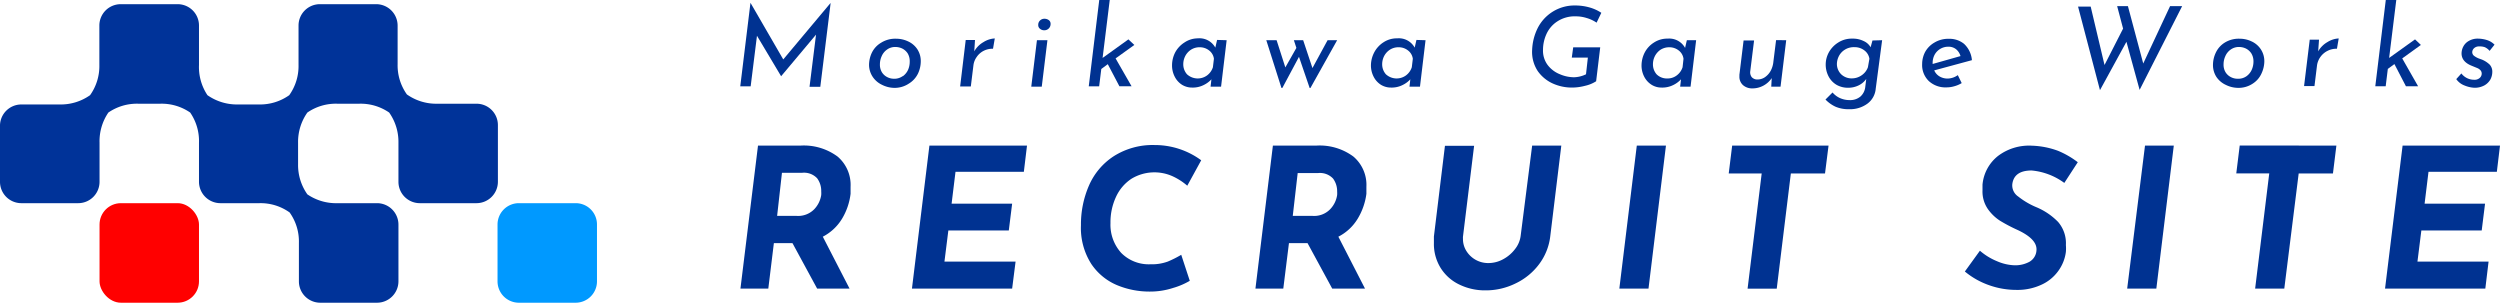 <svg xmlns="http://www.w3.org/2000/svg" viewBox="0 0 269.23 32.6"><defs><style>.cls-1{fill:#003291;}.cls-2{fill:red;}.cls-3{fill:#039;}.cls-4{fill:#09f;}</style></defs><title>logo</title><g id="レイヤー_2" data-name="レイヤー 2"><g id="レイヤー_1-2" data-name="レイヤー 1"><path class="cls-1" d="M89.45.35l-1.11,9H87.18l.7-5.62L84.12,8.21h0L81.52,3.85,80.84,9.3H79.72l1.1-9h0L84.35,6.4,89.42.35Z"/><path class="cls-1" d="M95,9.14a2.47,2.47,0,0,1-1-.84A2.34,2.34,0,0,1,93.59,7a3.1,3.1,0,0,1,.3-1.32,2.53,2.53,0,0,1,1-1.08,2.85,2.85,0,0,1,1.63-.43,3,3,0,0,1,1.28.29,2.37,2.37,0,0,1,1,.86,2.32,2.32,0,0,1,.36,1.29,3.14,3.14,0,0,1-.28,1.27A2.58,2.58,0,0,1,97.88,9a2.75,2.75,0,0,1-1.65.46A3,3,0,0,1,95,9.14Zm2.24-.94a1.73,1.73,0,0,0,.56-.7,2.16,2.16,0,0,0,.17-.86,1.63,1.63,0,0,0-.22-.89,1.51,1.51,0,0,0-.58-.52,1.72,1.72,0,0,0-.72-.17,1.5,1.5,0,0,0-.94.29,1.66,1.66,0,0,0-.56.7,2.1,2.1,0,0,0-.19.87,1.56,1.56,0,0,0,.22.87,1.45,1.45,0,0,0,.58.52,1.58,1.58,0,0,0,.74.17A1.52,1.52,0,0,0,97.21,8.2Z"/><path class="cls-1" d="M104.92,5.53a2.64,2.64,0,0,1,1-1,2.52,2.52,0,0,1,1.21-.39l-.19,1.11a2.07,2.07,0,0,0-1,.22,2,2,0,0,0-.76.67,1.93,1.93,0,0,0-.35.9l-.28,2.27H103.4l.6-5h1Z"/><path class="cls-1" d="M112.8,4.33l-.61,5h-1.13l.61-5ZM112,2.21a.66.66,0,0,1,.49-.19.77.77,0,0,1,.46.15.48.48,0,0,1,.19.41.67.67,0,0,1-.71.68A.68.68,0,0,1,112,3.1a.49.49,0,0,1-.19-.41A.63.63,0,0,1,112,2.21Z"/><path class="cls-1" d="M120.14,6.29l1.72,3h-1.31L119.3,6.91l-.7.52-.23,1.87h-1.12L118.38,0h1.13l-.77,6.24,2.78-2,.64.6Z"/><path class="cls-1" d="M132.1,4.33l-.6,5h-1.13l.09-.79a2.7,2.7,0,0,1-.84.62,2.6,2.6,0,0,1-1.24.27,2.05,2.05,0,0,1-1.07-.29,2.2,2.2,0,0,1-.79-.86,2.62,2.62,0,0,1-.3-1.27,3.05,3.05,0,0,1,.33-1.35,2.88,2.88,0,0,1,1-1.08A2.59,2.59,0,0,1,129,4.13a1.94,1.94,0,0,1,1.88,1l.19-.83Zm-1.37,2a1.34,1.34,0,0,0-.51-.89,1.59,1.59,0,0,0-1-.35,1.68,1.68,0,0,0-1,.29,1.82,1.82,0,0,0-.6.7,1.91,1.91,0,0,0-.19.81A1.62,1.62,0,0,0,127.83,8a1.71,1.71,0,0,0,2.15.13,1.77,1.77,0,0,0,.64-.89Z"/><path class="cls-1" d="M144,4.33l-2.88,5.15h-.08l-1.15-3.36L138.1,9.47H138l-1.63-5.14h1.11l.94,2.93,1.19-2.1-.27-.83h1l1,3,1.63-3Z"/><path class="cls-1" d="M153.52,4.33l-.6,5h-1.13l.09-.79a2.7,2.7,0,0,1-.84.62,2.6,2.6,0,0,1-1.24.27,2.05,2.05,0,0,1-1.07-.29,2.2,2.2,0,0,1-.79-.86,2.62,2.62,0,0,1-.3-1.27A3.05,3.05,0,0,1,148,5.63a2.88,2.88,0,0,1,1-1.08,2.59,2.59,0,0,1,1.47-.42,1.94,1.94,0,0,1,1.88,1l.19-.83Zm-1.37,2a1.34,1.34,0,0,0-.51-.89,1.59,1.59,0,0,0-1-.35,1.68,1.68,0,0,0-1,.29,1.82,1.82,0,0,0-.6.7,1.91,1.91,0,0,0-.19.81A1.62,1.62,0,0,0,149.25,8a1.71,1.71,0,0,0,2.15.13,1.77,1.77,0,0,0,.64-.89Z"/><path class="cls-1" d="M170.7,9.24a5.53,5.53,0,0,1-1.51.19A5,5,0,0,1,167.24,9a4,4,0,0,1-1.64-1.35A3.75,3.75,0,0,1,165,5.35a5.76,5.76,0,0,1,.55-2.23A4.44,4.44,0,0,1,169.67.59a5.66,5.66,0,0,1,1.47.2,4.48,4.48,0,0,1,1.31.59l-.51,1.06a3.77,3.77,0,0,0-1.07-.5,3.85,3.85,0,0,0-1.18-.18,3.41,3.41,0,0,0-2,.56,3.19,3.19,0,0,0-1.16,1.37,4.11,4.11,0,0,0-.36,1.66A2.58,2.58,0,0,0,166.67,7,3.08,3.08,0,0,0,168,8a3.9,3.9,0,0,0,1.51.32A3.14,3.14,0,0,0,170.8,8L171,6.2h-1.73l.15-1.1h2.91l-.44,3.65A3.64,3.64,0,0,1,170.7,9.24Z"/><path class="cls-1" d="M182.66,4.33l-.6,5h-1.12l.09-.79a2.7,2.7,0,0,1-.84.62,2.62,2.62,0,0,1-1.25.27,2,2,0,0,1-1.06-.29,2.22,2.22,0,0,1-.8-.86,2.62,2.62,0,0,1-.3-1.27,3.07,3.07,0,0,1,.34-1.35,2.79,2.79,0,0,1,1-1.08,2.59,2.59,0,0,1,1.47-.42,1.94,1.94,0,0,1,1.88,1l.19-.83Zm-1.36,2a1.34,1.34,0,0,0-.51-.89,1.61,1.61,0,0,0-1-.35,1.73,1.73,0,0,0-1,.29,1.88,1.88,0,0,0-.59.7,1.91,1.91,0,0,0-.19.81A1.62,1.62,0,0,0,178.4,8a1.56,1.56,0,0,0,1.16.45,1.61,1.61,0,0,0,1-.32,1.77,1.77,0,0,0,.64-.89Z"/><path class="cls-1" d="M192.36,4.33l-.61,5h-1l.05-.92a2.5,2.5,0,0,1-2.09,1.11,1.49,1.49,0,0,1-1-.35,1.21,1.21,0,0,1-.39-.94c0-.08,0-.14,0-.18l.45-3.69h1.13l-.41,3.3a.85.85,0,0,0,.16.65.8.8,0,0,0,.63.25,1.43,1.43,0,0,0,.78-.24,2,2,0,0,0,.62-.68,2.57,2.57,0,0,0,.3-1l.29-2.32Z"/><path class="cls-1" d="M202.69,4.33,202,9.56a2.23,2.23,0,0,1-.89,1.6,3.15,3.15,0,0,1-2,.6,3.5,3.5,0,0,1-1.42-.26,3.59,3.59,0,0,1-1.1-.78l.76-.76a2.29,2.29,0,0,0,.84.62,2.54,2.54,0,0,0,1,.2,1.72,1.72,0,0,0,1.16-.38,1.6,1.6,0,0,0,.52-1l.11-.9a2.11,2.11,0,0,1-.81.69,2.52,2.52,0,0,1-1.14.26,2.46,2.46,0,0,1-1.24-.31,2.26,2.26,0,0,1-.86-.9,2.75,2.75,0,0,1,0-2.56,2.89,2.89,0,0,1,1-1.08,2.7,2.7,0,0,1,1.56-.44,2.6,2.6,0,0,1,1.21.26,1.6,1.6,0,0,1,.75.67l.2-.73Zm-1.37,2a1.37,1.37,0,0,0-.54-.9,1.69,1.69,0,0,0-1.08-.35,1.8,1.8,0,0,0-1.07.3,1.75,1.75,0,0,0-.62.71,1.9,1.9,0,0,0-.19.8A1.56,1.56,0,0,0,198.28,8a1.62,1.62,0,0,0,1.2.44,1.81,1.81,0,0,0,1-.33,1.77,1.77,0,0,0,.68-.87Z"/><path class="cls-1" d="M210.84,8.09l.42.86a3.16,3.16,0,0,1-.8.34,3,3,0,0,1-.83.12,2.64,2.64,0,0,1-1.9-.67A2.39,2.39,0,0,1,207,6.89a2.8,2.8,0,0,1,.33-1.31,2.66,2.66,0,0,1,1-1,2.86,2.86,0,0,1,1.55-.4,2.48,2.48,0,0,1,1.63.54,2.7,2.7,0,0,1,.85,1.76L208.3,7.58a1.41,1.41,0,0,0,.59.66,1.69,1.69,0,0,0,.86.22A1.93,1.93,0,0,0,210.84,8.09Zm-1.9-2.82a1.65,1.65,0,0,0-.6.63,1.86,1.86,0,0,0-.21.87v.12l3-.85a1.45,1.45,0,0,0-.48-.74,1.28,1.28,0,0,0-.82-.27A1.68,1.68,0,0,0,208.94,5.27Z"/><path class="cls-1" d="M230.42,9.68,229,4.5l-2.85,5.21-2.36-9h1.36L226.64,7l2-3.92L228,.66h1.16l1.65,6.18L233.7.66H235Z"/><path class="cls-1" d="M239.7,9.14a2.47,2.47,0,0,1-1-.84A2.34,2.34,0,0,1,238.32,7a3.1,3.1,0,0,1,.3-1.32,2.53,2.53,0,0,1,.95-1.08,2.85,2.85,0,0,1,1.63-.43,2.93,2.93,0,0,1,1.28.29,2.37,2.37,0,0,1,1,.86,2.32,2.32,0,0,1,.37,1.29,3.16,3.16,0,0,1-.29,1.27A2.51,2.51,0,0,1,242.61,9a2.75,2.75,0,0,1-1.65.46A3,3,0,0,1,239.7,9.14Zm2.24-.94a1.73,1.73,0,0,0,.56-.7,2.18,2.18,0,0,0,.18-.86,1.63,1.63,0,0,0-.23-.89,1.51,1.51,0,0,0-.58-.52,1.72,1.72,0,0,0-.72-.17,1.52,1.52,0,0,0-.94.29,1.66,1.66,0,0,0-.56.7,2.1,2.1,0,0,0-.19.87,1.56,1.56,0,0,0,.22.87,1.45,1.45,0,0,0,.58.52,1.58,1.58,0,0,0,.74.17A1.52,1.52,0,0,0,241.94,8.2Z"/><path class="cls-1" d="M249.65,5.53a2.64,2.64,0,0,1,1-1,2.52,2.52,0,0,1,1.21-.39l-.19,1.11a2.07,2.07,0,0,0-1,.22A2.09,2.09,0,0,0,249.53,7l-.28,2.27h-1.12l.61-5h1Z"/><path class="cls-1" d="M258.7,6.29l1.71,3H259.1l-1.24-2.39-.71.52-.23,1.87H255.8L256.93,0h1.13l-.77,6.24,2.79-2,.63.6Z"/><path class="cls-1" d="M265.42,9.21a1.89,1.89,0,0,1-.9-.69l.55-.61a1.72,1.72,0,0,0,1.38.68.82.82,0,0,0,.61-.21.62.62,0,0,0,.2-.45.53.53,0,0,0-.14-.37,1,1,0,0,0-.31-.22l-.61-.25c-.74-.29-1.11-.74-1.11-1.34a1.6,1.6,0,0,1,.18-.72,1.47,1.47,0,0,1,.58-.61,1.88,1.88,0,0,1,1-.26,3.44,3.44,0,0,1,.93.14,2,2,0,0,1,.86.51l-.53.67a1.43,1.43,0,0,0-.52-.4A1.62,1.62,0,0,0,267,5a.76.76,0,0,0-.56.19.6.6,0,0,0-.2.43.5.5,0,0,0,.22.41,2.12,2.12,0,0,0,.47.26l.36.13a2.71,2.71,0,0,1,.83.54,1.13,1.13,0,0,1,.28.81,1.74,1.74,0,0,1-.2.78,1.71,1.71,0,0,1-.64.64,2.16,2.16,0,0,1-1.1.26A3.13,3.13,0,0,1,265.42,9.21Z"/><rect class="cls-2" x="10.72" y="21.88" width="10.71" height="10.72" rx="2.3"/><path class="cls-3" d="M47.07,11.17a5.46,5.46,0,0,1-3.25-1,5.39,5.39,0,0,1-1-3.25V2.75a2.31,2.31,0,0,0-2.3-2.3H34.44a2.3,2.3,0,0,0-2.29,2.3V7a5.39,5.39,0,0,1-1,3.25,5.43,5.43,0,0,1-3.25,1h-2.3a5.52,5.52,0,0,1-3.26-1A5.46,5.46,0,0,1,21.43,7V2.75A2.3,2.3,0,0,0,19.14.45H13a2.3,2.3,0,0,0-2.3,2.3V7a5.39,5.39,0,0,1-1,3.25,5.46,5.46,0,0,1-3.25,1H2.3A2.3,2.3,0,0,0,0,13.46v6.12a2.3,2.3,0,0,0,2.3,2.3H8.42a2.3,2.3,0,0,0,2.3-2.3V15.37a5.48,5.48,0,0,1,.95-3.25,5.41,5.41,0,0,1,3.25-.95h2.31a5.41,5.41,0,0,1,3.25.95,5.41,5.41,0,0,1,.95,3.25v4.21a2.31,2.31,0,0,0,2.3,2.3h4.21a5.37,5.37,0,0,1,3.25,1,5.37,5.37,0,0,1,1,3.25V30.3a2.3,2.3,0,0,0,2.29,2.3h6.13a2.31,2.31,0,0,0,2.3-2.3V24.18a2.31,2.31,0,0,0-2.3-2.3H36.35a5.46,5.46,0,0,1-3.25-.95,5.48,5.48,0,0,1-1-3.25V15.37a5.48,5.48,0,0,1,1-3.25,5.39,5.39,0,0,1,3.25-.95h2.31a5.41,5.41,0,0,1,3.25.95,5.48,5.48,0,0,1,1,3.25v4.21a2.3,2.3,0,0,0,2.29,2.3h6.12a2.31,2.31,0,0,0,2.3-2.3V13.46a2.3,2.3,0,0,0-2.3-2.29Z"/><path class="cls-4" d="M55.87,21.88H62a2.29,2.29,0,0,1,2.29,2.29V30.3A2.3,2.3,0,0,1,62,32.6H55.88a2.3,2.3,0,0,1-2.3-2.3V24.17A2.3,2.3,0,0,1,55.87,21.88Z"/><path class="cls-1" d="M90.69,23.54a5.22,5.22,0,0,1-2.08,1.95l2.88,5.59H88l-2.66-4.9h-2l-.6,4.9h-3l1.89-15.4H86.2a6.1,6.1,0,0,1,4,1.18,4,4,0,0,1,1.4,3.25c0,.14,0,.39,0,.76A6.73,6.73,0,0,1,90.69,23.54Zm-7-.29H85.8a2.42,2.42,0,0,0,1.89-.72A2.84,2.84,0,0,0,88.44,21a3,3,0,0,0,0-.39A2.29,2.29,0,0,0,88,19.2a1.93,1.93,0,0,0-1.63-.59H84.21Z"/><path class="cls-1" d="M110.6,15.68l-.34,2.82H102.9l-.42,3.43H109l-.36,2.89h-6.51l-.42,3.35h7.66L109,31.08H98.21l1.88-15.4Z"/><path class="cls-1" d="M126.36,31a8,8,0,0,1-2.58.4,9.08,9.08,0,0,1-3.48-.69,6.25,6.25,0,0,1-2.78-2.29,7.2,7.2,0,0,1-1.11-4.18,10.48,10.48,0,0,1,.86-4.25,7.17,7.17,0,0,1,2.66-3.16,7.82,7.82,0,0,1,4.43-1.21,8.42,8.42,0,0,1,5,1.64L127.86,20a6.63,6.63,0,0,0-1.54-1,4.77,4.77,0,0,0-4.47.25,4.65,4.65,0,0,0-1.66,1.94,6.46,6.46,0,0,0-.6,2.83,4.51,4.51,0,0,0,1.16,3.22,4.17,4.17,0,0,0,3.15,1.22,5,5,0,0,0,1.86-.29,11.58,11.58,0,0,0,1.45-.73l.92,2.8A7.69,7.69,0,0,1,126.36,31Z"/><path class="cls-1" d="M146.22,23.54a5.18,5.18,0,0,1-2.09,1.95L147,31.08h-3.53l-2.66-4.9h-2l-.61,4.9h-3l1.88-15.4h4.67a6.1,6.1,0,0,1,4,1.18,4,4,0,0,1,1.4,3.25c0,.14,0,.39,0,.76A6.89,6.89,0,0,1,146.22,23.54Zm-7-.29h2.15a2.4,2.4,0,0,0,1.88-.72A2.8,2.8,0,0,0,144,21a3,3,0,0,0,0-.39,2.29,2.29,0,0,0-.44-1.38,1.93,1.93,0,0,0-1.63-.59h-2.18Z"/><path class="cls-1" d="M157.55,25.7A2.41,2.41,0,0,0,157.9,27a2.76,2.76,0,0,0,2.39,1.33,3.3,3.3,0,0,0,1.6-.42,3.94,3.94,0,0,0,1.27-1.09,2.88,2.88,0,0,0,.6-1.4L165,15.68h3.14l-1.19,9.77a6.2,6.2,0,0,1-1.2,3,6.8,6.8,0,0,1-2.53,2.07,7.24,7.24,0,0,1-3.24.75,6.29,6.29,0,0,1-2.85-.64,4.8,4.8,0,0,1-2-1.8,4.89,4.89,0,0,1-.71-2.63c0-.15,0-.4,0-.73l1.19-9.77h3.14l-1.19,9.71A1.28,1.28,0,0,0,157.55,25.7Z"/><path class="cls-1" d="M179.41,15.68l-1.88,15.4h-3.14l1.88-15.4Z"/><path class="cls-1" d="M196.92,15.68l-.38,3h-3.68l-1.52,12.41H188.2l1.52-12.41h-3.55l.37-3Z"/><path class="cls-1" d="M218.79,18.36c-1.26,0-1.95.49-2.08,1.46a1.44,1.44,0,0,0,.63,1.34,8.3,8.3,0,0,0,2,1.17,7.09,7.09,0,0,1,2.3,1.57,3.51,3.51,0,0,1,.84,2.49,4.49,4.49,0,0,1,0,.73,4.42,4.42,0,0,1-.82,2.06,4.53,4.53,0,0,1-1.83,1.49,6.1,6.1,0,0,1-2.67.55,8.76,8.76,0,0,1-2.93-.5,8.45,8.45,0,0,1-2.63-1.48L213.22,27a6.63,6.63,0,0,0,1.84,1.13,5.15,5.15,0,0,0,1.9.44,3.21,3.21,0,0,0,1.58-.37,1.51,1.51,0,0,0,.77-1.22c.08-.8-.58-1.53-2-2.2a17.68,17.68,0,0,1-1.91-1,4.75,4.75,0,0,1-1.33-1.28,3.31,3.31,0,0,1-.57-2c0-.13,0-.33,0-.61a4.43,4.43,0,0,1,1.69-3.11,5.55,5.55,0,0,1,3.65-1.09,8.88,8.88,0,0,1,2.79.55,9.39,9.39,0,0,1,2.13,1.23l-1.45,2.23A7,7,0,0,0,218.79,18.36Z"/><path class="cls-1" d="M234.1,15.68l-1.88,15.4h-3.14L231,15.68Z"/><path class="cls-1" d="M251.61,15.68l-.37,3h-3.69L246,31.08h-3.14l1.52-12.41h-3.55l.37-3Z"/><path class="cls-1" d="M269.23,15.68l-.34,2.82h-7.36l-.42,3.43h6.51l-.36,2.89h-6.5l-.42,3.35H268l-.35,2.91h-10.8l1.89-15.4Z"/></g></g></svg>